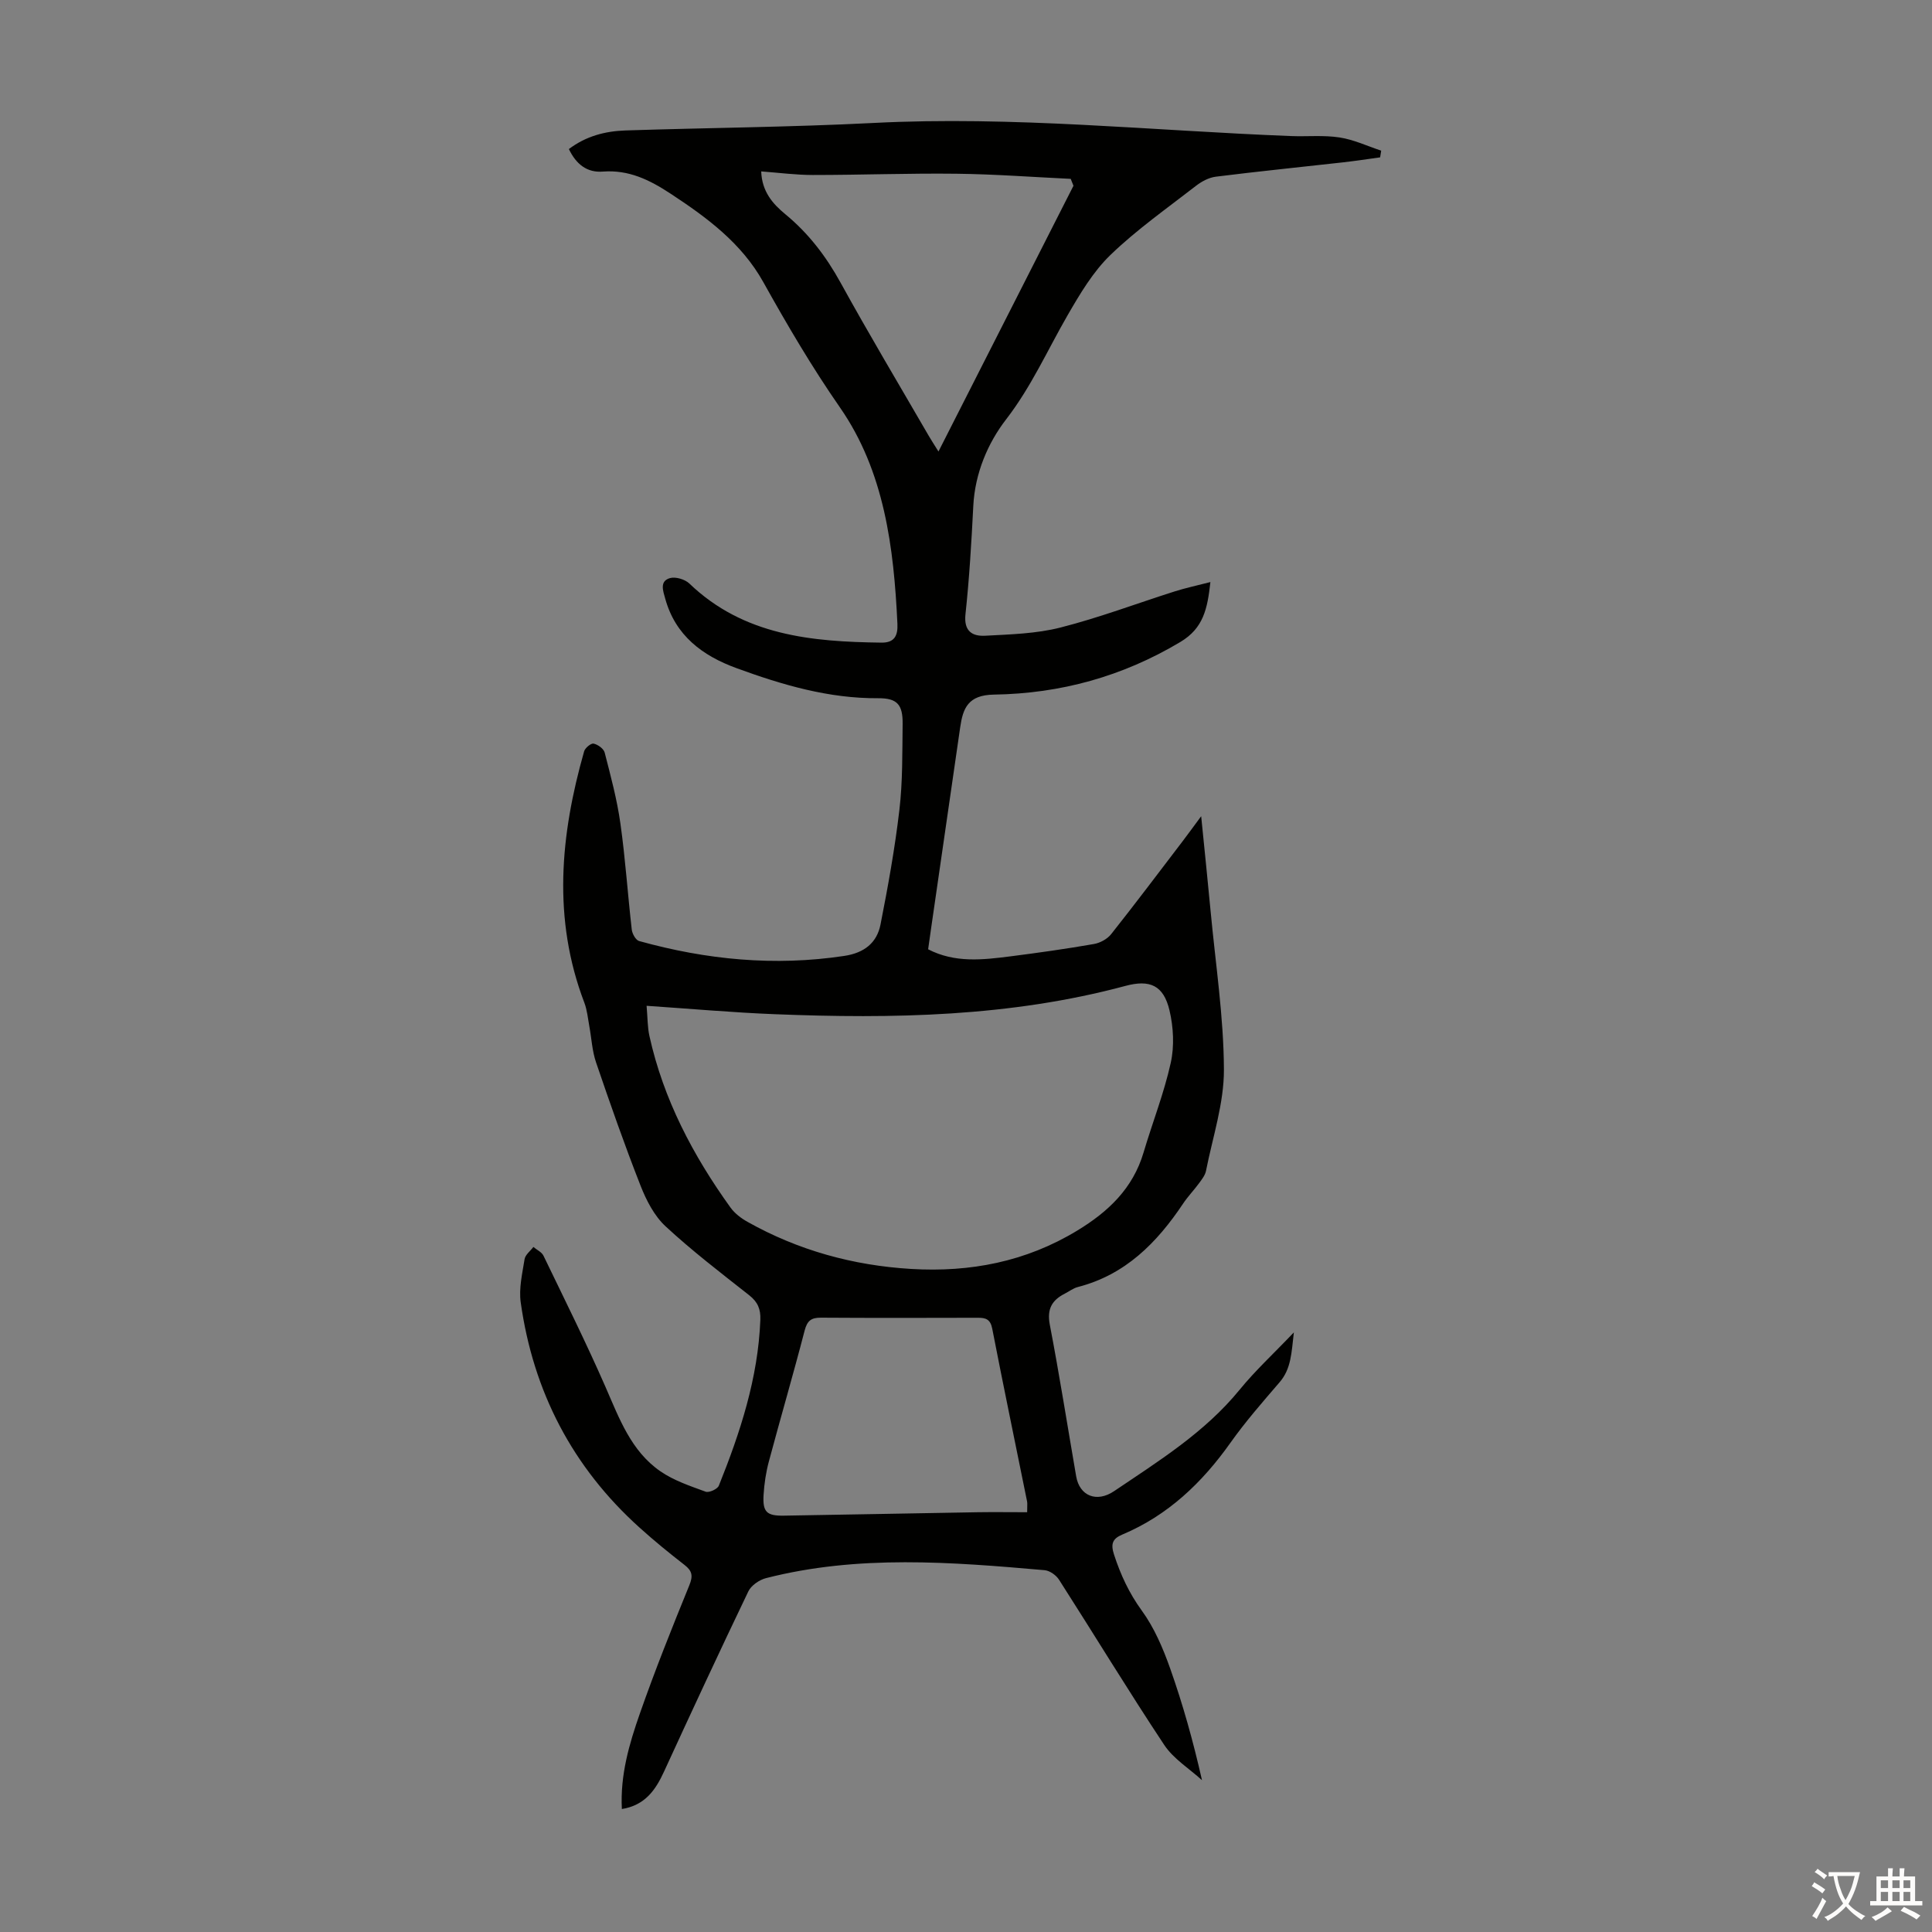 <svg enable-background="new 0 0 400 400" viewBox="0 0 400 400" xmlns="http://www.w3.org/2000/svg"><rect x="0" y="0" width="400" height="400" fill="#808080" stroke="none"/><path d="m117.78 30.86c3.56-2.69 7.54-3.71 11.7-3.85 17.11-.56 34.23-.68 51.32-1.55 28.92-1.49 57.67 1.6 86.49 2.71 3.35.13 6.77-.22 10.06.29 2.94.45 5.74 1.78 8.61 2.73-.07.46-.15.93-.22 1.39-2.55.35-5.1.74-7.66 1.03-8.78.99-17.58 1.87-26.35 2.97-1.44.18-2.94.98-4.11 1.89-6 4.66-12.28 9.07-17.72 14.32-3.61 3.49-6.31 8.06-8.86 12.47-4.17 7.22-7.51 14.8-12.73 21.56-3.79 4.9-6.46 11.18-6.8 17.93-.38 7.49-.82 14.98-1.62 22.43-.38 3.54 1.45 4.59 4.11 4.44 5.21-.28 10.56-.42 15.57-1.7 7.99-2.03 15.75-4.97 23.62-7.47 2.26-.72 4.59-1.21 7.41-1.94-.61 5.54-1.44 9.55-6.23 12.41-11.96 7.14-24.8 10.68-38.59 10.89-5.37.08-6.41 2.84-6.98 6.75-2.01 13.82-4 27.65-6 41.47-.21 1.43-.4 2.87-.64 4.51 5.54 2.87 11.32 2.19 17.06 1.46 5.77-.74 11.53-1.55 17.25-2.55 1.29-.22 2.78-1.03 3.58-2.04 5-6.31 9.84-12.74 14.73-19.15 1.13-1.48 2.23-3 3.91-5.27.72 7.2 1.37 13.46 1.96 19.73 1.02 10.89 2.7 21.79 2.75 32.69.03 7-2.33 14.01-3.71 21-.18.92-.87 1.79-1.45 2.58-1.06 1.44-2.32 2.74-3.31 4.23-5.41 8.09-11.94 14.71-21.76 17.24-.95.24-1.79.9-2.69 1.36-2.68 1.36-3.75 3.18-3.13 6.44 2 10.43 3.65 20.93 5.46 31.4.7 4.06 4.24 5.51 7.86 3.06 9.26-6.25 18.77-12.15 25.99-21 3.23-3.96 7.02-7.45 11.22-11.86-.5 4.24-.54 7.53-2.97 10.34-3.5 4.07-7.06 8.14-10.16 12.51-5.87 8.28-12.94 15.03-22.4 19.01-2.06.86-2.41 1.97-1.7 4.15 1.36 4.17 3.11 7.96 5.74 11.58 2.58 3.54 4.39 7.78 5.87 11.96 2.63 7.43 4.76 15.03 6.6 23.16-2.64-2.41-5.9-4.41-7.82-7.3-7.47-11.26-14.49-22.83-21.78-34.21-.6-.94-1.93-1.88-2.99-1.97-19.29-1.69-38.6-3.24-57.69 1.65-1.39.36-3.06 1.51-3.65 2.75-5.94 12.38-11.73 24.84-17.46 37.32-1.76 3.83-3.95 6.96-8.72 7.73-.37-7.04 1.53-13.5 3.73-19.78 3.13-8.95 6.66-17.77 10.24-26.55.79-1.95.6-2.96-.99-4.2-3.18-2.47-6.31-5.02-9.3-7.72-13.91-12.52-22.03-28.18-24.62-46.64-.41-2.9.33-6 .8-8.96.15-.91 1.19-1.68 1.82-2.52.71.6 1.72 1.05 2.09 1.81 4.36 9.03 8.84 18.02 12.86 27.21 2.84 6.5 5.27 13.23 11.35 17.43 2.78 1.92 6.16 3.04 9.37 4.22.7.26 2.45-.54 2.73-1.25 4.43-11.03 8.12-22.26 8.59-34.31.09-2.25-.53-3.71-2.3-5.11-5.88-4.63-11.85-9.2-17.33-14.28-2.33-2.16-3.98-5.37-5.17-8.41-3.31-8.42-6.3-16.97-9.22-25.54-.81-2.38-.93-4.99-1.39-7.49-.3-1.63-.45-3.33-1.03-4.86-6.62-17.35-4.98-34.7-.04-52.04.2-.7 1.42-1.71 1.96-1.59.88.18 2.08 1.05 2.29 1.85 1.25 4.86 2.57 9.74 3.26 14.7 1.03 7.29 1.51 14.65 2.35 21.96.1.86.83 2.17 1.52 2.36 13.94 3.88 28.06 5.26 42.49 3.08 4.11-.62 6.74-2.69 7.49-6.5 1.55-7.86 2.98-15.78 3.91-23.73.69-5.87.59-11.84.67-17.78.05-4.02-1.12-5.36-5.05-5.34-10.26.07-19.87-2.76-29.35-6.23-7.04-2.57-12.64-6.73-14.75-14.38-.44-1.58-1.23-3.63.98-4.26 1.16-.33 3.11.25 4.02 1.13 11.24 10.78 25.33 12.05 39.79 12.23 2.73.03 3.39-1.53 3.28-3.9-.74-15.8-2.7-31.55-11.89-44.78-5.83-8.4-10.93-17.09-15.88-25.97-4.49-8.05-11.64-13.35-19.22-18.32-4.37-2.87-8.62-4.94-13.94-4.56-3.34.29-5.6-1.54-7.09-4.66zm16.09 177.38c.22 2.52.18 4.44.59 6.27 2.9 13.09 9.01 24.7 16.78 35.5.88 1.22 2.21 2.23 3.54 2.97 10.51 5.9 21.86 9.02 33.85 9.74 12.22.73 23.77-1.48 34.4-7.94 6.43-3.9 11.52-8.72 13.73-16.16 1.84-6.21 4.24-12.28 5.63-18.57.77-3.46.56-7.4-.26-10.87-1.23-5.19-4.07-6.42-9.12-5.06-23.84 6.41-48.17 6.83-72.59 5.86-8.68-.34-17.34-1.12-26.55-1.74zm78.79 104.85c0-1.33.07-1.79-.01-2.21-2.41-11.93-4.9-23.85-7.22-35.8-.38-1.94-1.33-2.26-2.97-2.25-10.83.03-21.66.05-32.5-.02-2.01-.01-2.84.63-3.37 2.67-2.35 9.07-4.99 18.07-7.41 27.12-.6 2.24-.95 4.59-1.09 6.9-.21 3.54.63 4.35 4.17 4.3 13.41-.21 26.82-.49 40.23-.71 3.32-.05 6.65 0 10.17 0zm9.59-274.63c-.19-.48-.38-.96-.57-1.43-7.87-.37-15.74-.97-23.62-1.06-9.92-.12-19.84.26-29.76.26-3.51 0-7.03-.47-10.7-.74.15 4.2 2.41 6.73 4.98 8.85 4.82 3.97 8.45 8.73 11.46 14.2 5.87 10.66 12.12 21.12 18.22 31.65.55.95 1.15 1.86 2.04 3.29 9.48-18.65 18.71-36.84 27.95-55.02z" fill="#010100"/><g fill="#fcfbfa"><path d="m377.9 391.2c-.2.3-.4.5-.6.8-.7-.6-1.4-1-2.2-1.5.2-.3.4-.5.5-.8.6.4 1.4.8 2.3 1.5zm-1.8 6.1c-.2-.2-.5-.4-.9-.6.4-.6.8-1.2 1.2-1.9s.7-1.3.9-1.9c.3.3.5.5.8.7-.7 1.3-1.4 2.6-2 3.7zm2.2-9c-.3.3-.5.5-.6.8-.6-.6-1.3-1.1-2-1.5.3-.3.5-.5.6-.7.6.5 1.3.9 2 1.4zm.3.2v-.9h2 4.5c-.3 1.3-.6 2.5-1 3.6s-.9 2.1-1.4 3c.4.5 1 1 1.6 1.4s1.2.8 1.9 1.1c-.3.2-.5.4-.8.8-.4-.3-1-.7-1.6-1.2s-1.2-1.1-1.6-1.6c-.5.6-1.1 1.1-1.7 1.6s-1.4.9-2.1 1.4c-.1-.3-.3-.5-.7-.8.6-.2 1.2-.5 1.9-1s1.4-1.1 2-1.8c-.5-.8-.9-1.6-1.2-2.5s-.6-2-.8-3.2c-.4.1-.7.1-1 .1zm2.5 2.7c.3 1 .7 1.7 1 2.2.3-.5.6-1.1 1-2s.6-1.9.9-3h-3.2-.4c.1.9.3 1.8.7 2.8z"/><path d="m396.5 388.5v1.5 3.6h1.5v.9c-.4 0-1 0-1.7 0h-7.9c-.5 0-.9 0-1.2 0v-.9h1.3v-3.5c0-.7 0-1.2 0-1.6h2.4c0-.8 0-1.4 0-1.7h1c0 .3-.1.8-.1 1.7h1.5c0-.8 0-1.4 0-1.7h1c0 .3-.1.9-.1 1.7zm-8.2 9.2c-.2-.3-.5-.5-.8-.8.8-.3 1.4-.6 1.9-.9s1-.7 1.4-1.1c.3.3.6.5.9.8-1.6 1-2.8 1.6-3.4 2zm2.6-6.8v-1.6h-1.5v1.6zm0 2.7v-1.9h-1.5v1.9zm2.4-2.7v-1.6h-1.5v1.6zm0 2.7v-1.9h-1.5v1.9zm.2 2 .7-.8c.4.2.9.5 1.6.8s1.3.7 1.8 1c-.3.3-.5.5-.8.8-.4-.3-1.5-1-3.3-1.8zm2-4.7v-1.6h-1.4v1.6zm0 2.7v-1.9h-1.4v1.9z"/></g></svg>